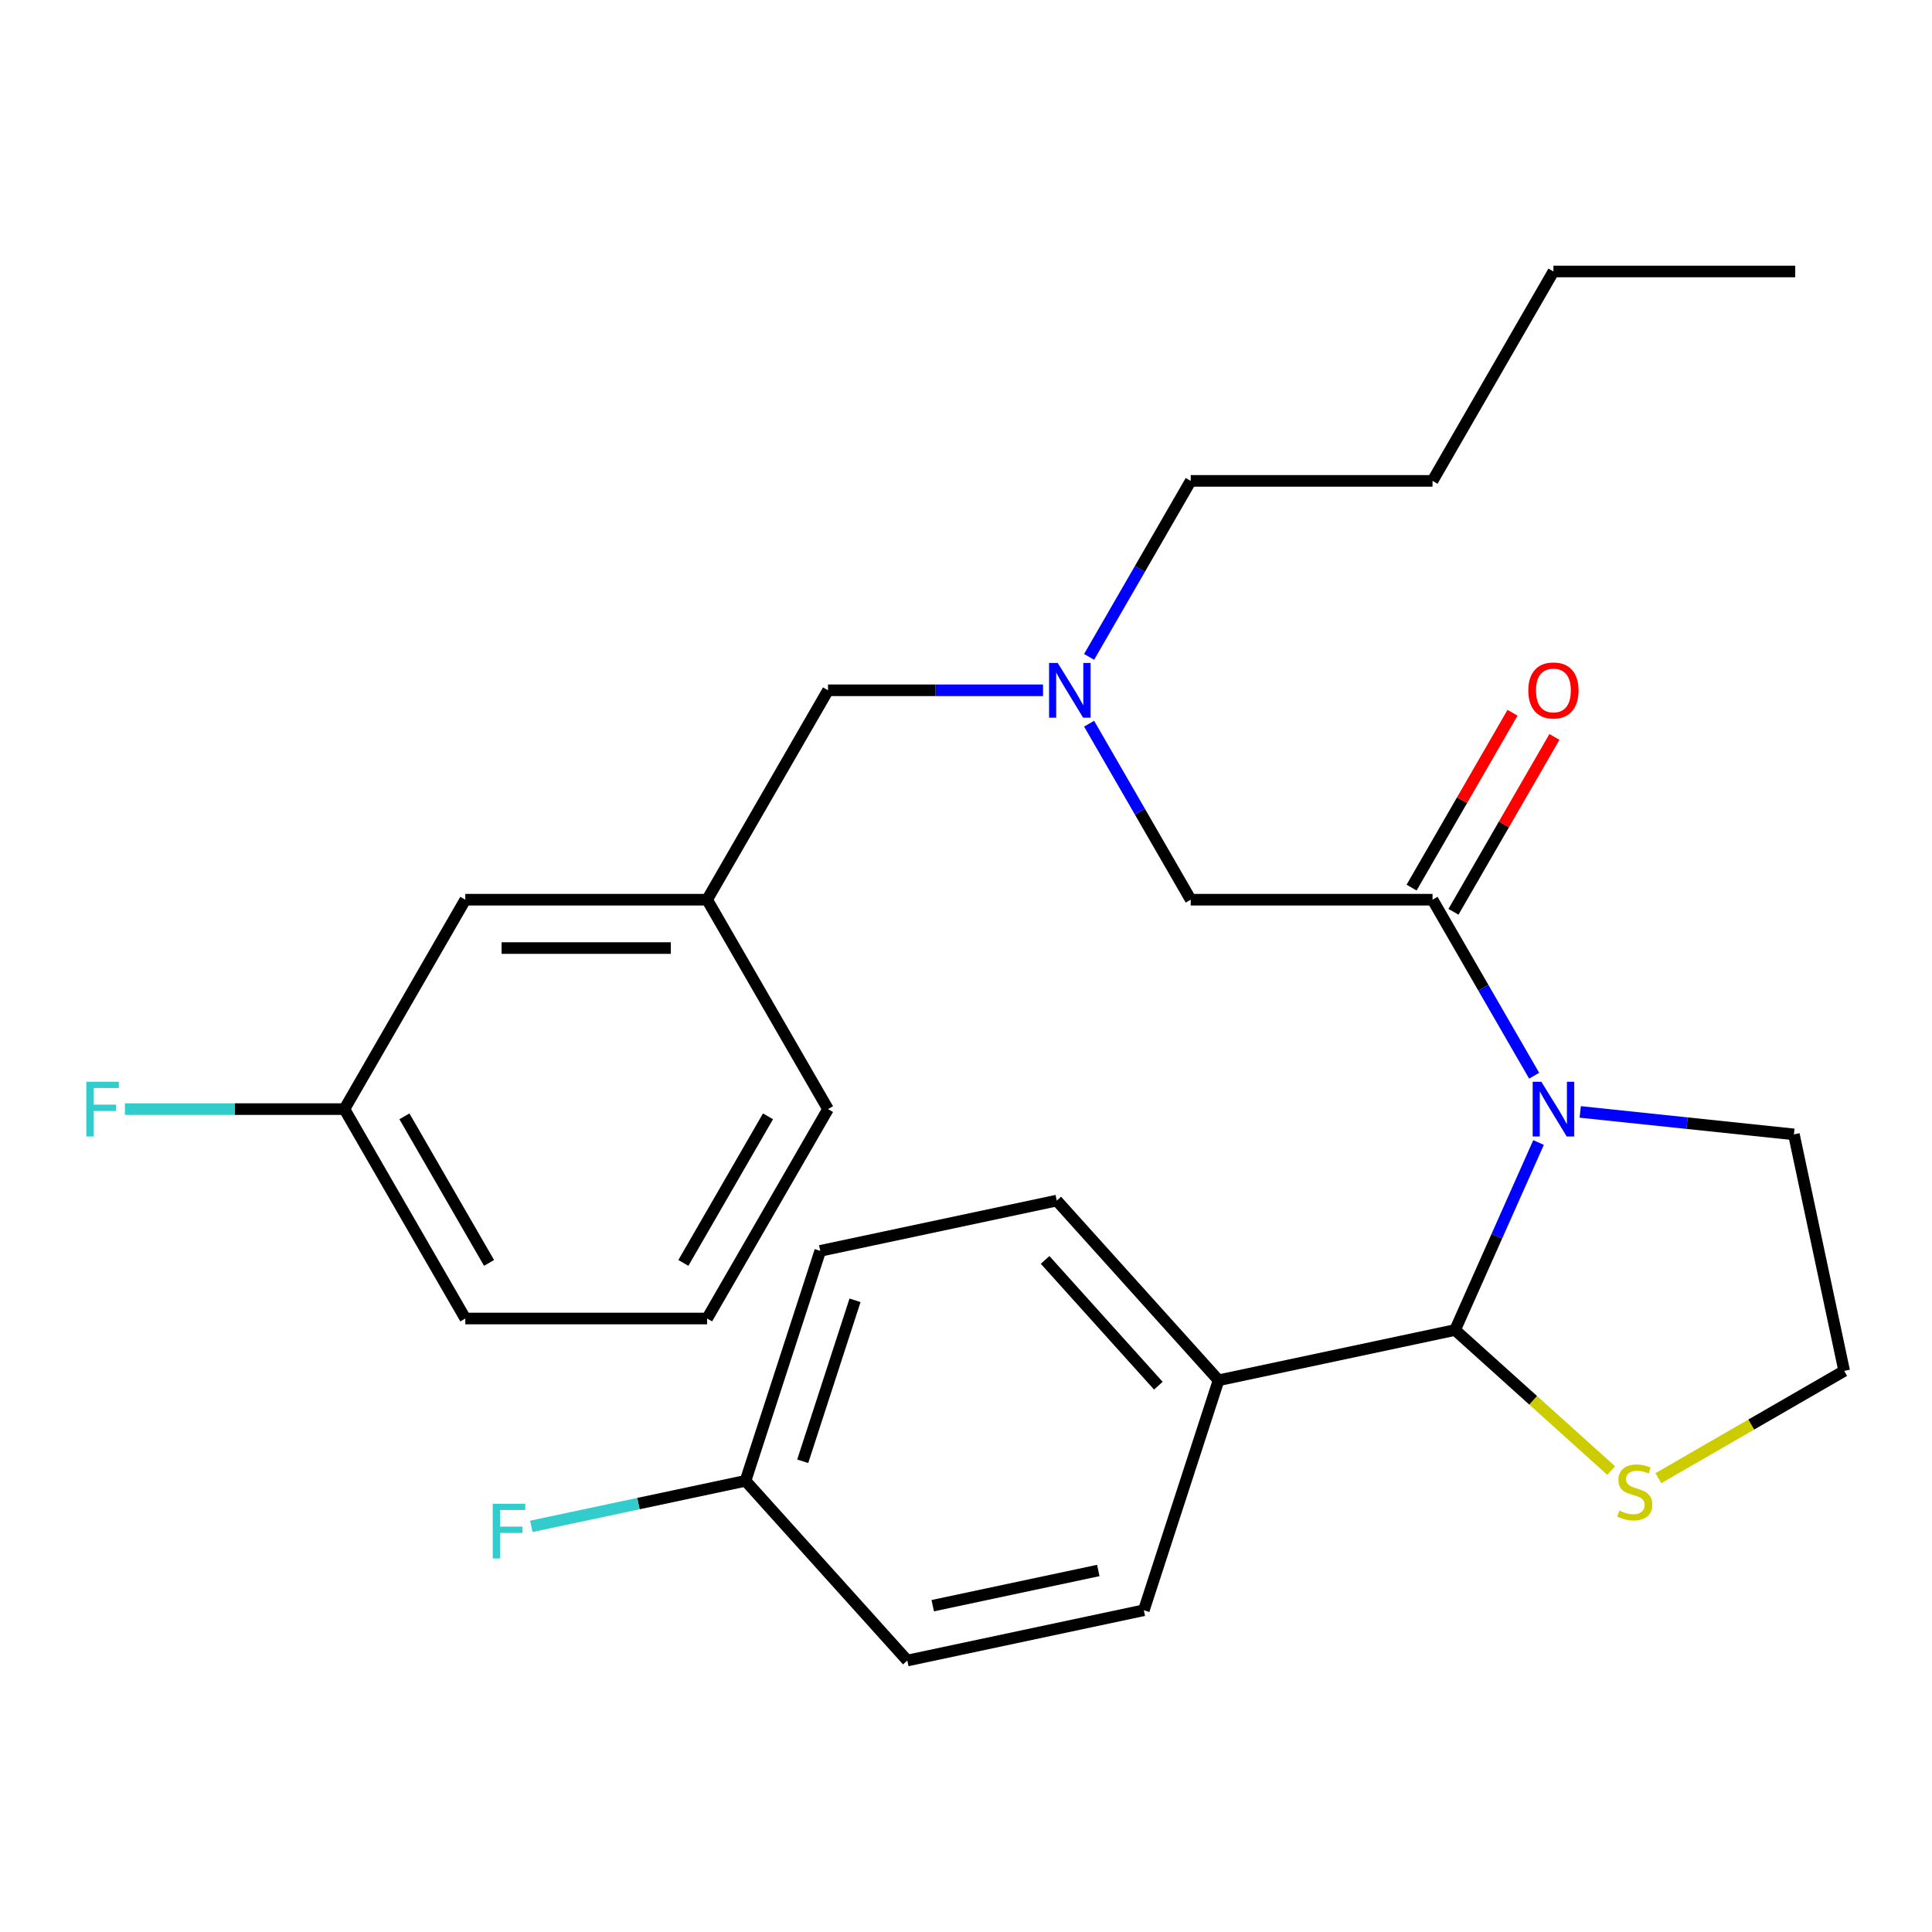<?xml version='1.0' encoding='iso-8859-1'?>
<svg version='1.1' baseProfile='full'
              xmlns='http://www.w3.org/2000/svg'
                      xmlns:rdkit='http://www.rdkit.org/xml'
                      xmlns:xlink='http://www.w3.org/1999/xlink'
                  xml:space='preserve'
width='1000px' height='1000px' viewBox='0 0 1000 1000'>
<!-- END OF HEADER -->
<rect style='opacity:1.0;fill:#FFFFFF;stroke:none' width='1000' height='1000' x='0' y='0'> </rect>
<path class='bond-0' d='M 428.58,574.073 L 366.002,682.462' style='fill:none;fill-rule:evenodd;stroke:#000000;stroke-width:6px;stroke-linecap:butt;stroke-linejoin:miter;stroke-opacity:1' />
<path class='bond-0' d='M 397.516,577.816 L 353.711,653.688' style='fill:none;fill-rule:evenodd;stroke:#000000;stroke-width:6px;stroke-linecap:butt;stroke-linejoin:miter;stroke-opacity:1' />
<path class='bond-1' d='M 428.58,574.073 L 366.002,465.683' style='fill:none;fill-rule:evenodd;stroke:#000000;stroke-width:6px;stroke-linecap:butt;stroke-linejoin:miter;stroke-opacity:1' />
<path class='bond-2' d='M 741.474,465.683 L 767.772,511.234' style='fill:none;fill-rule:evenodd;stroke:#000000;stroke-width:6px;stroke-linecap:butt;stroke-linejoin:miter;stroke-opacity:1' />
<path class='bond-2' d='M 767.772,511.234 L 794.07,556.784' style='fill:none;fill-rule:evenodd;stroke:#0000FF;stroke-width:6px;stroke-linecap:butt;stroke-linejoin:miter;stroke-opacity:1' />
<path class='bond-3' d='M 741.474,465.683 L 616.316,465.683' style='fill:none;fill-rule:evenodd;stroke:#000000;stroke-width:6px;stroke-linecap:butt;stroke-linejoin:miter;stroke-opacity:1' />
<path class='bond-4' d='M 752.312,471.941 L 778.438,426.691' style='fill:none;fill-rule:evenodd;stroke:#000000;stroke-width:6px;stroke-linecap:butt;stroke-linejoin:miter;stroke-opacity:1' />
<path class='bond-4' d='M 778.438,426.691 L 804.563,381.441' style='fill:none;fill-rule:evenodd;stroke:#FF0000;stroke-width:6px;stroke-linecap:butt;stroke-linejoin:miter;stroke-opacity:1' />
<path class='bond-4' d='M 730.635,459.426 L 756.76,414.175' style='fill:none;fill-rule:evenodd;stroke:#000000;stroke-width:6px;stroke-linecap:butt;stroke-linejoin:miter;stroke-opacity:1' />
<path class='bond-4' d='M 756.76,414.175 L 782.885,368.925' style='fill:none;fill-rule:evenodd;stroke:#FF0000;stroke-width:6px;stroke-linecap:butt;stroke-linejoin:miter;stroke-opacity:1' />
<path class='bond-5' d='M 616.316,465.683 L 590.018,420.133' style='fill:none;fill-rule:evenodd;stroke:#000000;stroke-width:6px;stroke-linecap:butt;stroke-linejoin:miter;stroke-opacity:1' />
<path class='bond-5' d='M 590.018,420.133 L 563.719,374.583' style='fill:none;fill-rule:evenodd;stroke:#0000FF;stroke-width:6px;stroke-linecap:butt;stroke-linejoin:miter;stroke-opacity:1' />
<path class='bond-6' d='M 539.869,357.294 L 484.225,357.294' style='fill:none;fill-rule:evenodd;stroke:#0000FF;stroke-width:6px;stroke-linecap:butt;stroke-linejoin:miter;stroke-opacity:1' />
<path class='bond-6' d='M 484.225,357.294 L 428.58,357.294' style='fill:none;fill-rule:evenodd;stroke:#000000;stroke-width:6px;stroke-linecap:butt;stroke-linejoin:miter;stroke-opacity:1' />
<path class='bond-7' d='M 563.719,340.005 L 590.018,294.455' style='fill:none;fill-rule:evenodd;stroke:#0000FF;stroke-width:6px;stroke-linecap:butt;stroke-linejoin:miter;stroke-opacity:1' />
<path class='bond-7' d='M 590.018,294.455 L 616.316,248.905' style='fill:none;fill-rule:evenodd;stroke:#000000;stroke-width:6px;stroke-linecap:butt;stroke-linejoin:miter;stroke-opacity:1' />
<path class='bond-8' d='M 428.58,357.294 L 366.002,465.683' style='fill:none;fill-rule:evenodd;stroke:#000000;stroke-width:6px;stroke-linecap:butt;stroke-linejoin:miter;stroke-opacity:1' />
<path class='bond-9' d='M 366.002,682.462 L 240.844,682.462' style='fill:none;fill-rule:evenodd;stroke:#000000;stroke-width:6px;stroke-linecap:butt;stroke-linejoin:miter;stroke-opacity:1' />
<path class='bond-10' d='M 366.002,465.683 L 240.844,465.683' style='fill:none;fill-rule:evenodd;stroke:#000000;stroke-width:6px;stroke-linecap:butt;stroke-linejoin:miter;stroke-opacity:1' />
<path class='bond-10' d='M 347.228,490.715 L 259.618,490.715' style='fill:none;fill-rule:evenodd;stroke:#000000;stroke-width:6px;stroke-linecap:butt;stroke-linejoin:miter;stroke-opacity:1' />
<path class='bond-11' d='M 817.921,575.531 L 873.222,581.343' style='fill:none;fill-rule:evenodd;stroke:#0000FF;stroke-width:6px;stroke-linecap:butt;stroke-linejoin:miter;stroke-opacity:1' />
<path class='bond-11' d='M 873.222,581.343 L 928.524,587.155' style='fill:none;fill-rule:evenodd;stroke:#000000;stroke-width:6px;stroke-linecap:butt;stroke-linejoin:miter;stroke-opacity:1' />
<path class='bond-12' d='M 796.355,591.362 L 774.75,639.886' style='fill:none;fill-rule:evenodd;stroke:#0000FF;stroke-width:6px;stroke-linecap:butt;stroke-linejoin:miter;stroke-opacity:1' />
<path class='bond-12' d='M 774.75,639.886 L 753.146,688.41' style='fill:none;fill-rule:evenodd;stroke:#000000;stroke-width:6px;stroke-linecap:butt;stroke-linejoin:miter;stroke-opacity:1' />
<path class='bond-13' d='M 858.365,765.107 L 906.455,737.343' style='fill:none;fill-rule:evenodd;stroke:#CCCC00;stroke-width:6px;stroke-linecap:butt;stroke-linejoin:miter;stroke-opacity:1' />
<path class='bond-13' d='M 906.455,737.343 L 954.545,709.578' style='fill:none;fill-rule:evenodd;stroke:#000000;stroke-width:6px;stroke-linecap:butt;stroke-linejoin:miter;stroke-opacity:1' />
<path class='bond-14' d='M 833.947,761.163 L 793.547,724.786' style='fill:none;fill-rule:evenodd;stroke:#CCCC00;stroke-width:6px;stroke-linecap:butt;stroke-linejoin:miter;stroke-opacity:1' />
<path class='bond-14' d='M 793.547,724.786 L 753.146,688.41' style='fill:none;fill-rule:evenodd;stroke:#000000;stroke-width:6px;stroke-linecap:butt;stroke-linejoin:miter;stroke-opacity:1' />
<path class='bond-15' d='M 954.545,709.578 L 928.524,587.155' style='fill:none;fill-rule:evenodd;stroke:#000000;stroke-width:6px;stroke-linecap:butt;stroke-linejoin:miter;stroke-opacity:1' />
<path class='bond-16' d='M 753.146,688.41 L 630.724,714.431' style='fill:none;fill-rule:evenodd;stroke:#000000;stroke-width:6px;stroke-linecap:butt;stroke-linejoin:miter;stroke-opacity:1' />
<path class='bond-17' d='M 385.879,766.475 L 424.555,647.443' style='fill:none;fill-rule:evenodd;stroke:#000000;stroke-width:6px;stroke-linecap:butt;stroke-linejoin:miter;stroke-opacity:1' />
<path class='bond-17' d='M 415.487,756.355 L 442.56,673.033' style='fill:none;fill-rule:evenodd;stroke:#000000;stroke-width:6px;stroke-linecap:butt;stroke-linejoin:miter;stroke-opacity:1' />
<path class='bond-18' d='M 385.879,766.475 L 330.443,778.258' style='fill:none;fill-rule:evenodd;stroke:#000000;stroke-width:6px;stroke-linecap:butt;stroke-linejoin:miter;stroke-opacity:1' />
<path class='bond-18' d='M 330.443,778.258 L 275.006,790.042' style='fill:none;fill-rule:evenodd;stroke:#33CCCC;stroke-width:6px;stroke-linecap:butt;stroke-linejoin:miter;stroke-opacity:1' />
<path class='bond-19' d='M 385.879,766.475 L 469.626,859.485' style='fill:none;fill-rule:evenodd;stroke:#000000;stroke-width:6px;stroke-linecap:butt;stroke-linejoin:miter;stroke-opacity:1' />
<path class='bond-20' d='M 630.724,714.431 L 592.048,833.463' style='fill:none;fill-rule:evenodd;stroke:#000000;stroke-width:6px;stroke-linecap:butt;stroke-linejoin:miter;stroke-opacity:1' />
<path class='bond-21' d='M 630.724,714.431 L 546.977,621.421' style='fill:none;fill-rule:evenodd;stroke:#000000;stroke-width:6px;stroke-linecap:butt;stroke-linejoin:miter;stroke-opacity:1' />
<path class='bond-21' d='M 599.56,717.229 L 540.937,652.122' style='fill:none;fill-rule:evenodd;stroke:#000000;stroke-width:6px;stroke-linecap:butt;stroke-linejoin:miter;stroke-opacity:1' />
<path class='bond-22' d='M 469.626,859.485 L 592.048,833.463' style='fill:none;fill-rule:evenodd;stroke:#000000;stroke-width:6px;stroke-linecap:butt;stroke-linejoin:miter;stroke-opacity:1' />
<path class='bond-22' d='M 482.785,831.097 L 568.48,812.882' style='fill:none;fill-rule:evenodd;stroke:#000000;stroke-width:6px;stroke-linecap:butt;stroke-linejoin:miter;stroke-opacity:1' />
<path class='bond-23' d='M 424.555,647.443 L 546.977,621.421' style='fill:none;fill-rule:evenodd;stroke:#000000;stroke-width:6px;stroke-linecap:butt;stroke-linejoin:miter;stroke-opacity:1' />
<path class='bond-24' d='M 616.316,248.905 L 741.474,248.905' style='fill:none;fill-rule:evenodd;stroke:#000000;stroke-width:6px;stroke-linecap:butt;stroke-linejoin:miter;stroke-opacity:1' />
<path class='bond-25' d='M 741.474,248.905 L 804.052,140.515' style='fill:none;fill-rule:evenodd;stroke:#000000;stroke-width:6px;stroke-linecap:butt;stroke-linejoin:miter;stroke-opacity:1' />
<path class='bond-26' d='M 804.052,140.515 L 929.209,140.515' style='fill:none;fill-rule:evenodd;stroke:#000000;stroke-width:6px;stroke-linecap:butt;stroke-linejoin:miter;stroke-opacity:1' />
<path class='bond-27' d='M 178.266,574.073 L 240.844,682.462' style='fill:none;fill-rule:evenodd;stroke:#000000;stroke-width:6px;stroke-linecap:butt;stroke-linejoin:miter;stroke-opacity:1' />
<path class='bond-27' d='M 209.33,577.816 L 253.136,653.688' style='fill:none;fill-rule:evenodd;stroke:#000000;stroke-width:6px;stroke-linecap:butt;stroke-linejoin:miter;stroke-opacity:1' />
<path class='bond-28' d='M 178.266,574.073 L 240.844,465.683' style='fill:none;fill-rule:evenodd;stroke:#000000;stroke-width:6px;stroke-linecap:butt;stroke-linejoin:miter;stroke-opacity:1' />
<path class='bond-29' d='M 178.266,574.073 L 121.462,574.073' style='fill:none;fill-rule:evenodd;stroke:#000000;stroke-width:6px;stroke-linecap:butt;stroke-linejoin:miter;stroke-opacity:1' />
<path class='bond-29' d='M 121.462,574.073 L 64.657,574.073' style='fill:none;fill-rule:evenodd;stroke:#33CCCC;stroke-width:6px;stroke-linecap:butt;stroke-linejoin:miter;stroke-opacity:1' />
<path  class='atom-3' d='M 791.052 357.374
Q 791.052 350.574, 794.412 346.774
Q 797.772 342.974, 804.052 342.974
Q 810.332 342.974, 813.692 346.774
Q 817.052 350.574, 817.052 357.374
Q 817.052 364.254, 813.652 368.174
Q 810.252 372.054, 804.052 372.054
Q 797.812 372.054, 794.412 368.174
Q 791.052 364.294, 791.052 357.374
M 804.052 368.854
Q 808.372 368.854, 810.692 365.974
Q 813.052 363.054, 813.052 357.374
Q 813.052 351.814, 810.692 349.014
Q 808.372 346.174, 804.052 346.174
Q 799.732 346.174, 797.372 348.974
Q 795.052 351.774, 795.052 357.374
Q 795.052 363.094, 797.372 365.974
Q 799.732 368.854, 804.052 368.854
' fill='#FF0000'/>
<path  class='atom-4' d='M 547.478 343.134
L 556.758 358.134
Q 557.678 359.614, 559.158 362.294
Q 560.638 364.974, 560.718 365.134
L 560.718 343.134
L 564.478 343.134
L 564.478 371.454
L 560.598 371.454
L 550.638 355.054
Q 549.478 353.134, 548.238 350.934
Q 547.038 348.734, 546.678 348.054
L 546.678 371.454
L 542.998 371.454
L 542.998 343.134
L 547.478 343.134
' fill='#0000FF'/>
<path  class='atom-8' d='M 797.792 559.913
L 807.072 574.913
Q 807.992 576.393, 809.472 579.073
Q 810.952 581.753, 811.032 581.913
L 811.032 559.913
L 814.792 559.913
L 814.792 588.233
L 810.912 588.233
L 800.952 571.833
Q 799.792 569.913, 798.552 567.713
Q 797.352 565.513, 796.992 564.833
L 796.992 588.233
L 793.312 588.233
L 793.312 559.913
L 797.792 559.913
' fill='#0000FF'/>
<path  class='atom-9' d='M 838.156 781.876
Q 838.476 781.996, 839.796 782.556
Q 841.116 783.116, 842.556 783.476
Q 844.036 783.796, 845.476 783.796
Q 848.156 783.796, 849.716 782.516
Q 851.276 781.196, 851.276 778.916
Q 851.276 777.356, 850.476 776.396
Q 849.716 775.436, 848.516 774.916
Q 847.316 774.396, 845.316 773.796
Q 842.796 773.036, 841.276 772.316
Q 839.796 771.596, 838.716 770.076
Q 837.676 768.556, 837.676 765.996
Q 837.676 762.436, 840.076 760.236
Q 842.516 758.036, 847.316 758.036
Q 850.596 758.036, 854.316 759.596
L 853.396 762.676
Q 849.996 761.276, 847.436 761.276
Q 844.676 761.276, 843.156 762.436
Q 841.636 763.556, 841.676 765.516
Q 841.676 767.036, 842.436 767.956
Q 843.236 768.876, 844.356 769.396
Q 845.516 769.916, 847.436 770.516
Q 849.996 771.316, 851.516 772.116
Q 853.036 772.916, 854.116 774.556
Q 855.236 776.156, 855.236 778.916
Q 855.236 782.836, 852.596 784.956
Q 849.996 787.036, 845.636 787.036
Q 843.116 787.036, 841.196 786.476
Q 839.316 785.956, 837.076 785.036
L 838.156 781.876
' fill='#CCCC00'/>
<path  class='atom-15' d='M 255.037 778.336
L 271.877 778.336
L 271.877 781.576
L 258.837 781.576
L 258.837 790.176
L 270.437 790.176
L 270.437 793.456
L 258.837 793.456
L 258.837 806.656
L 255.037 806.656
L 255.037 778.336
' fill='#33CCCC'/>
<path  class='atom-27' d='M 44.689 559.913
L 61.529 559.913
L 61.529 563.153
L 48.489 563.153
L 48.489 571.753
L 60.089 571.753
L 60.089 575.033
L 48.489 575.033
L 48.489 588.233
L 44.689 588.233
L 44.689 559.913
' fill='#33CCCC'/>
</svg>
